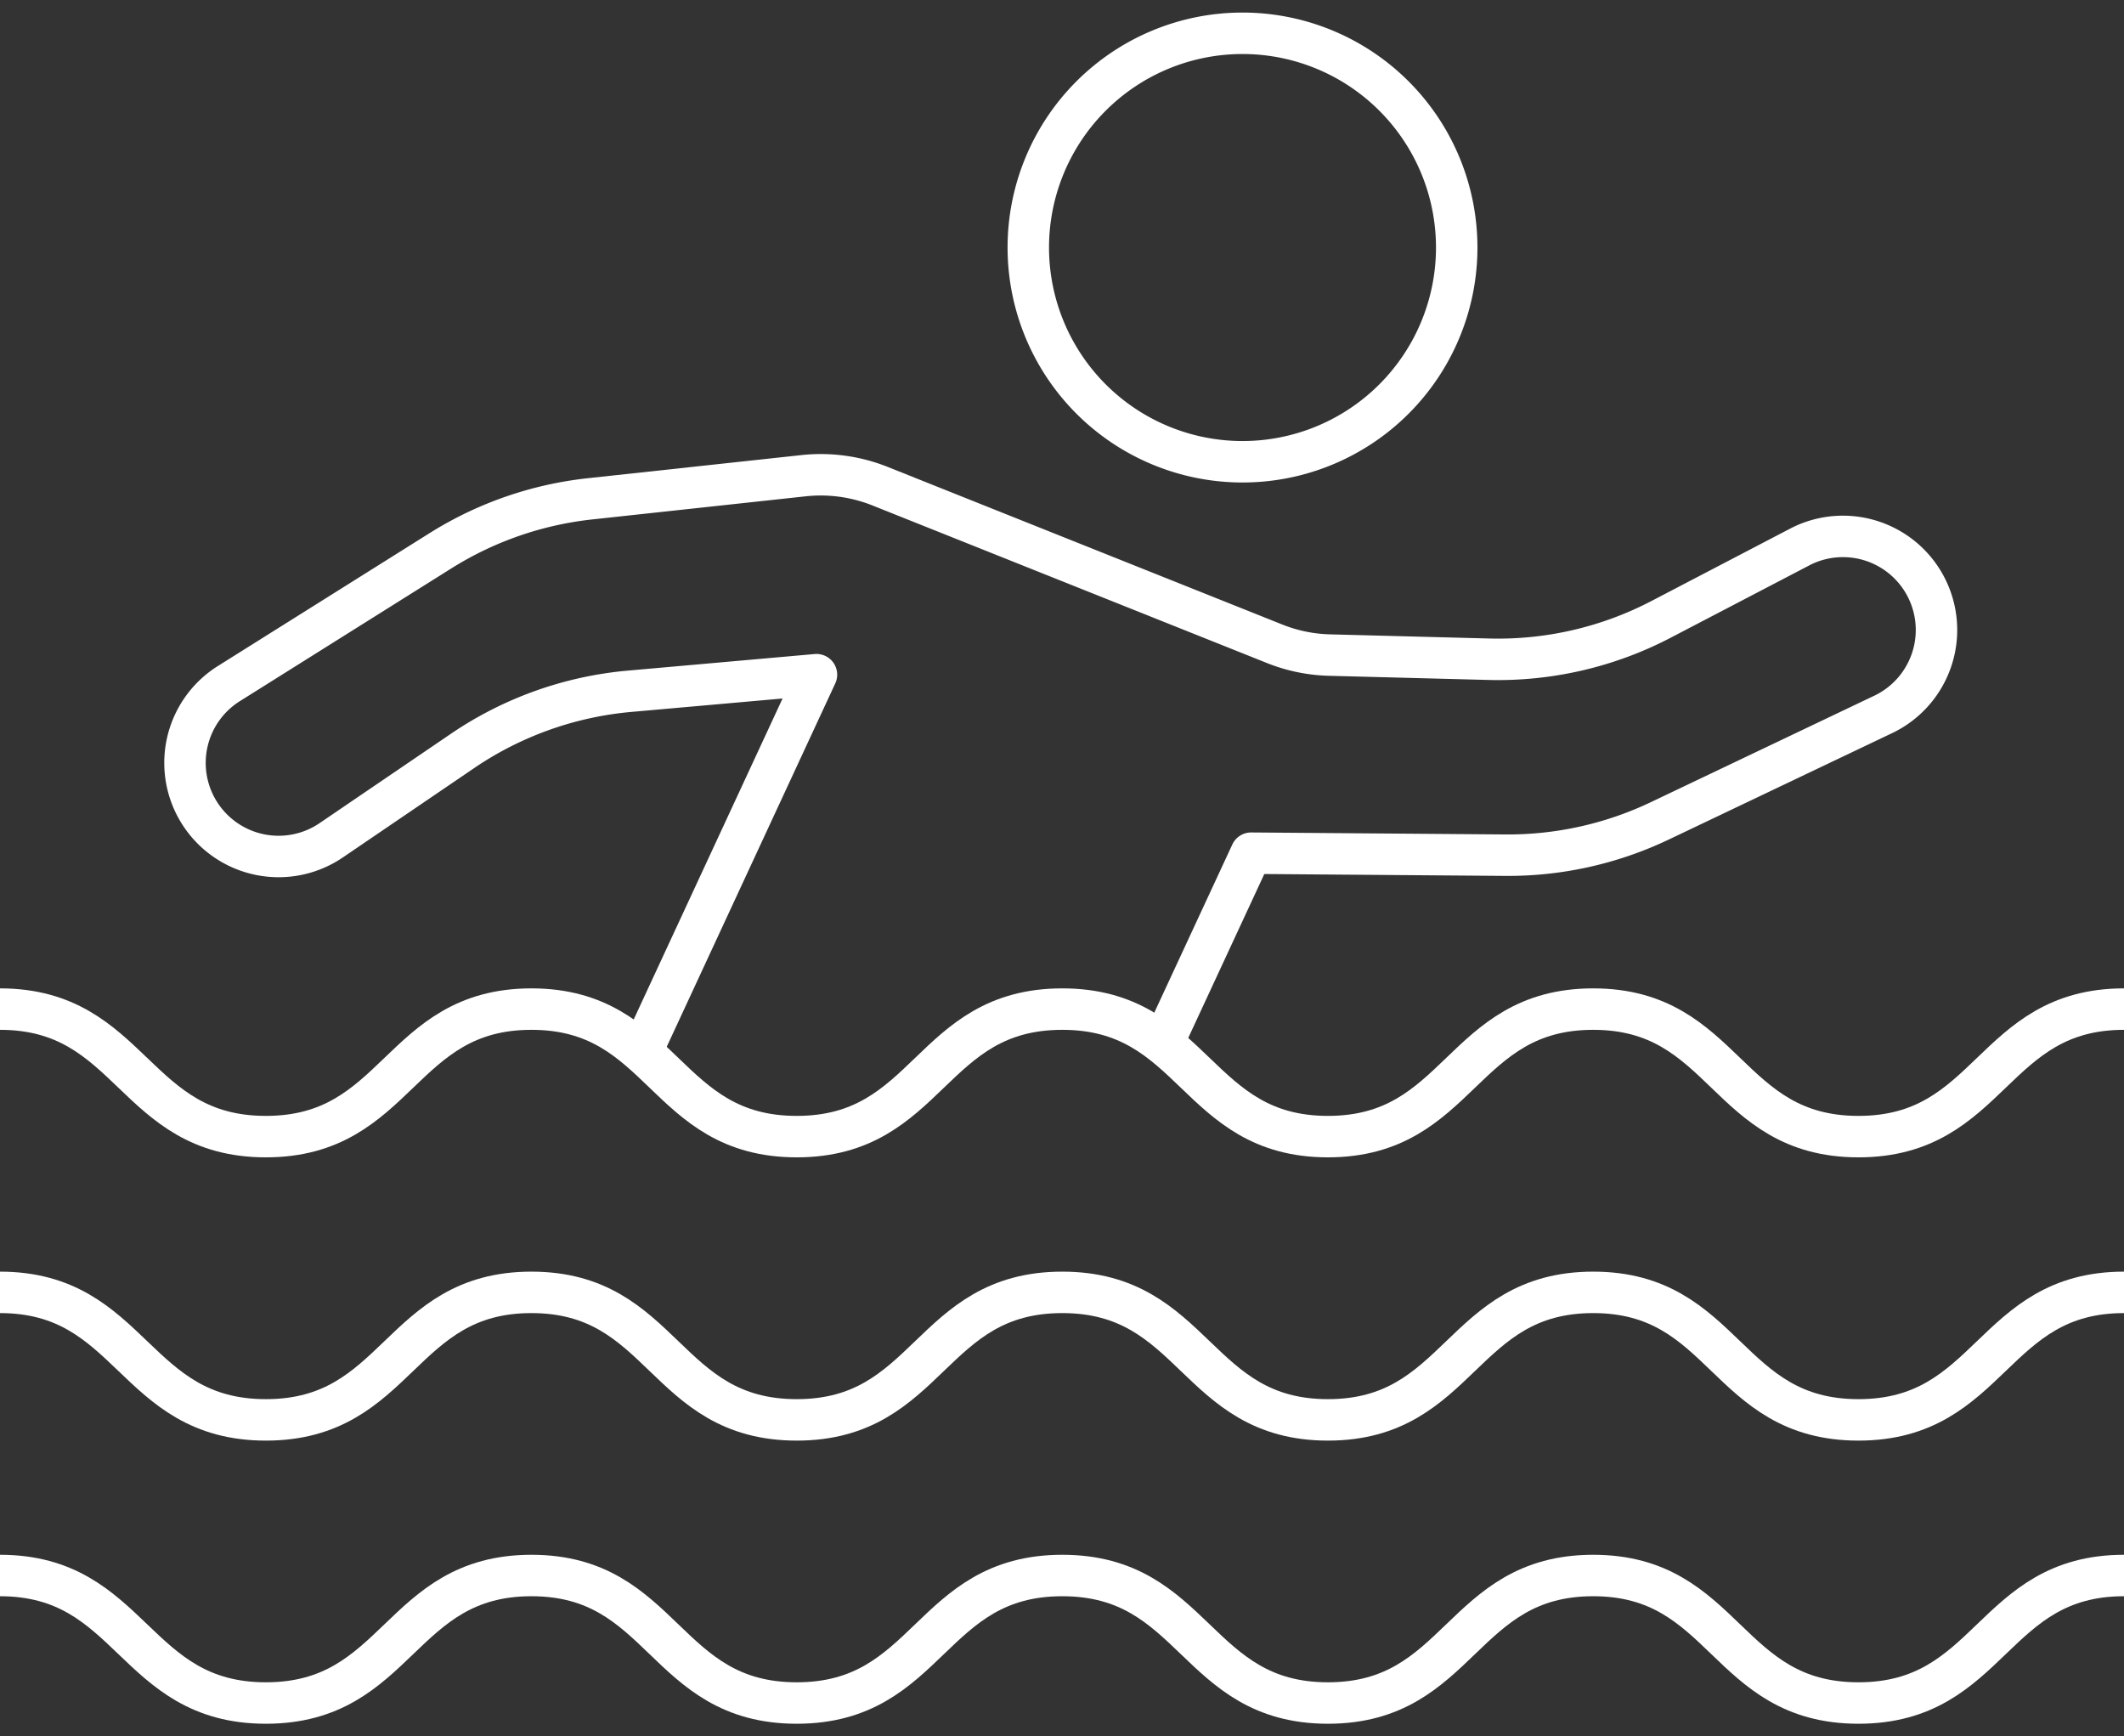 <svg id="Group_134" data-name="Group 134" xmlns="http://www.w3.org/2000/svg" xmlns:xlink="http://www.w3.org/1999/xlink" width="51.244" height="41.881" viewBox="0 0 51.244 41.881">
  <rect x="0" y="0" width="51.244" height="41.881" fill="#333333" stroke="none"/>
  <defs>
    <clipPath id="clip-path">
      <rect id="Rectangle_174" data-name="Rectangle 174" width="51.244" height="41.881" fill="none" stroke="#fff" stroke-width="1"/>
    </clipPath>
  </defs>
  <g id="Group_133" data-name="Group 133" transform="translate(0 0)" clip-path="url(#clip-path)">
    <path id="Path_327" data-name="Path 327" d="M51.244,15.2c-3.2,0-3.2,3.076-6.406,3.076s-3.2-3.076-6.4-3.076-3.2,3.076-6.4,3.076-3.2-3.076-6.409-3.076-3.2,3.076-6.407,3.076-3.2-3.076-6.4-3.076-3.2,3.076-6.407,3.076S3.2,15.2,0,15.2" transform="translate(0 9.142)" fill="none" stroke="#fff" stroke-linejoin="round" stroke-width="1"/>
    <path id="Path_328" data-name="Path 328" d="M51.244,19.467c-3.2,0-3.2,3.076-6.406,3.076s-3.2-3.076-6.4-3.076-3.2,3.076-6.4,3.076-3.2-3.076-6.409-3.076-3.2,3.076-6.407,3.076-3.2-3.076-6.4-3.076-3.2,3.076-6.407,3.076S3.2,19.467,0,19.467" transform="translate(0 11.708)" fill="none" stroke="#fff" stroke-linejoin="round" stroke-width="1"/>
    <path id="Path_329" data-name="Path 329" d="M51.244,23.732c-3.2,0-3.2,3.076-6.406,3.076s-3.2-3.076-6.4-3.076-3.2,3.076-6.4,3.076-3.2-3.076-6.409-3.076-3.2,3.076-6.407,3.076-3.2-3.076-6.4-3.076-3.2,3.076-6.407,3.076S3.2,23.732,0,23.732" transform="translate(0 14.273)" fill="none" stroke="#fff" stroke-linejoin="round" stroke-width="1"/>
    <path id="Path_330" data-name="Path 330" d="M15.492,5.669a5.168,5.168,0,1,1,5.169,5.169A5.169,5.169,0,0,1,15.492,5.669Z" transform="translate(9.317 0.301)" fill="none" stroke="#fff" stroke-linejoin="round" stroke-width="1"/>
    <path id="Path_331" data-name="Path 331" d="M26.366,20.88l2.135-4.6,6.133.048a8.516,8.516,0,0,0,3.731-.83l5.422-2.583a2.257,2.257,0,1,0-2.016-4.039L38.4,10.635a8.5,8.5,0,0,1-4.173.966l-3.835-.1a3.826,3.826,0,0,1-1.323-.272l-9.515-3.8a3.861,3.861,0,0,0-1.85-.255l-5.145.557A8.513,8.513,0,0,0,8.949,8.981L3.858,12.176a2.258,2.258,0,1,0,2.469,3.779l3.15-2.143a8.507,8.507,0,0,1,4.029-1.438l4.508-.4-4.2,9.054" transform="translate(1.684 4.301)" fill="none" stroke="#fff" stroke-linejoin="round" stroke-width="1"/>
  </g>
</svg>
